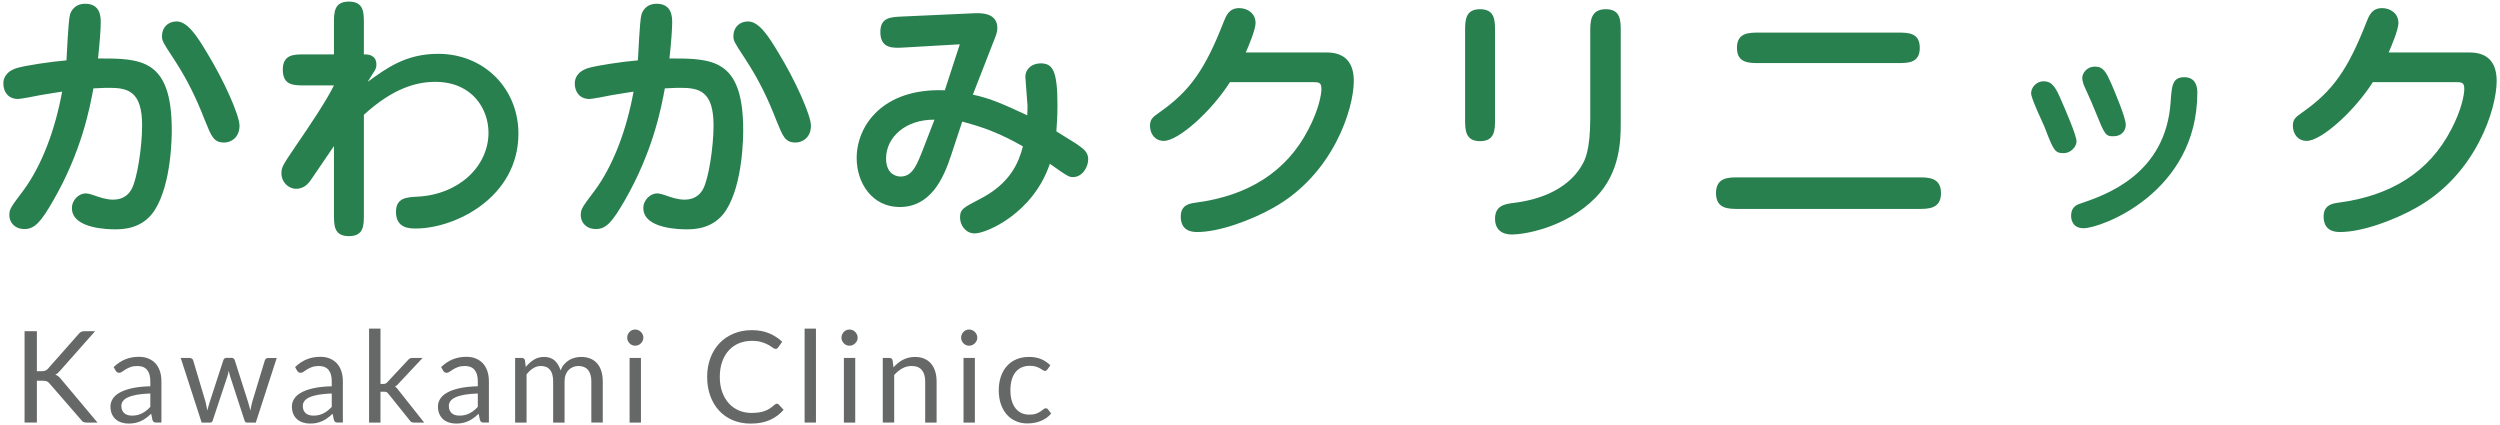 <?xml version="1.0" encoding="utf-8"?>
<!-- Generator: Adobe Illustrator 15.0.0, SVG Export Plug-In  -->
<!DOCTYPE svg PUBLIC "-//W3C//DTD SVG 1.1//EN" "http://www.w3.org/Graphics/SVG/1.1/DTD/svg11.dtd">
<svg version="1.1"
	 xmlns="http://www.w3.org/2000/svg" xmlns:xlink="http://www.w3.org/1999/xlink" xmlns:a="http://ns.adobe.com/AdobeSVGViewerExtensions/3.0/"
	 x="0px" y="0px" width="294px" height="50px" viewBox="-0.393 -0.187 294 50" enable-background="new -0.393 -0.187 294 50"
	 xml:space="preserve">
<defs>
</defs>
<path fill="#28804F" d="M19.807,15.103c0,0.608,0,6.304-2.017,9.439c-1.439,2.24-3.839,2.24-4.639,2.24
	c-0.576,0-5.088,0-5.088-2.496c0-0.992,0.863-1.728,1.6-1.728c0.192,0,0.448,0.031,1.088,0.256c0.544,0.191,1.344,0.479,2.176,0.479
	c1.248,0,1.889-0.704,2.176-1.28c0.608-1.119,1.217-4.799,1.217-7.455c0-4-1.664-4.416-3.84-4.416c-0.129,0-0.832,0-1.889,0.064
	c-0.416,2.271-1.375,7.392-4.735,13.215c-1.44,2.496-2.176,3.328-3.36,3.328c-1.184,0-1.791-0.801-1.791-1.633
	c0-0.703,0.16-0.928,1.632-2.879c2.208-2.977,3.775-7.231,4.575-11.647c-0.576,0.097-1.504,0.224-2.592,0.416
	c-0.416,0.097-2.304,0.448-2.592,0.448C0.608,11.455,0,10.654,0,9.631c0-0.48,0.192-1.439,1.728-1.855
	C2.655,7.52,5.503,7.071,7.423,6.911c0.064-0.769,0.192-4.544,0.416-5.376c0.064-0.224,0.416-1.279,1.793-1.279
	c1.823,0,1.823,1.6,1.823,2.24c0,0.575-0.097,2.176-0.319,4.191C16.159,6.688,19.807,6.688,19.807,15.103z M25.981,16.574
	c-1.247,0-1.504-0.703-2.271-2.592c-0.959-2.463-1.983-4.672-3.68-7.264c-1.248-1.887-1.375-2.111-1.375-2.655
	c0-1.024,0.703-1.728,1.727-1.728c1.313,0,2.465,1.855,3.488,3.551c2.111,3.424,3.904,7.52,3.904,8.704
	C27.774,16.063,26.687,16.574,25.981,16.574z"/>
<path fill="#28804F" d="M42.847,9.439c2.24-1.633,4.512-3.297,8.288-3.297c5.439,0,9.439,4.129,9.439,9.376
	c0,7.52-7.456,11.167-12.063,11.167c-0.703,0-2.336,0-2.336-1.951c0-1.664,1.248-1.729,2.528-1.793
	c4.927-0.256,8.351-3.615,8.351-7.519c0-2.784-1.887-5.983-6.271-5.983c-2.271,0-5.023,0.799-8.383,3.871v11.68
	c0,1.344,0,2.592-1.76,2.592s-1.76-1.248-1.76-2.592v-8l-2.464,3.616c-0.416,0.64-0.929,1.407-1.983,1.407
	c-0.896,0-1.729-0.768-1.729-1.823c0-0.704,0.16-0.96,1.632-3.136c1.601-2.336,3.616-5.313,4.544-7.199h-3.456
	c-1.312,0-2.56,0-2.56-1.856c0-1.792,1.312-1.792,2.56-1.792h3.456V2.592c0-1.313,0-2.592,1.76-2.592s1.76,1.279,1.76,2.592v3.615
	c0.48,0,1.472,0.032,1.472,1.217c0,0.416-0.128,0.607-0.448,1.088L42.847,9.439z"/>
<path fill="#28804F" d="M87.007,15.103c0,0.608,0,6.304-2.016,9.439c-1.44,2.24-3.84,2.24-4.641,2.24c-0.575,0-5.087,0-5.087-2.496
	c0-0.992,0.864-1.728,1.6-1.728c0.192,0,0.448,0.031,1.088,0.256c0.544,0.191,1.345,0.479,2.176,0.479
	c1.248,0,1.888-0.704,2.177-1.28c0.607-1.119,1.215-4.799,1.215-7.455c0-4-1.664-4.416-3.84-4.416c-0.127,0-0.832,0-1.887,0.064
	c-0.416,2.271-1.377,7.392-4.736,13.215c-1.439,2.496-2.176,3.328-3.359,3.328s-1.792-0.801-1.792-1.633
	c0-0.703,0.159-0.928,1.632-2.879c2.207-2.977,3.775-7.231,4.576-11.647c-0.576,0.097-1.504,0.224-2.592,0.416
	c-0.416,0.097-2.305,0.448-2.592,0.448c-1.121,0-1.729-0.801-1.729-1.824c0-0.48,0.191-1.439,1.729-1.855
	c0.928-0.256,3.775-0.704,5.695-0.864c0.063-0.769,0.191-4.544,0.416-5.376c0.063-0.224,0.416-1.279,1.791-1.279
	c1.824,0,1.824,1.6,1.824,2.24c0,0.575-0.096,2.176-0.32,4.191C83.358,6.688,87.007,6.688,87.007,15.103z M93.183,16.574
	c-1.248,0-1.504-0.703-2.271-2.592c-0.961-2.463-1.984-4.672-3.681-7.264c-1.247-1.887-1.376-2.111-1.376-2.655
	c0-1.024,0.704-1.728,1.729-1.728c1.312,0,2.463,1.855,3.487,3.551c2.112,3.424,3.903,7.52,3.903,8.704
	C94.974,16.063,93.886,16.574,93.183,16.574z"/>
<path fill="#28804F" d="M111.423,18.174c-0.832,2.496-2.304,5.984-6.016,5.984c-3.199,0-5.056-2.784-5.056-5.76
	c0-3.808,3.071-8.256,10.368-7.967l1.76-5.408l-6.656,0.384c-1.152,0.063-2.688,0.16-2.688-1.823c0-1.696,1.152-1.76,2.496-1.824
	l8.479-0.385c0.736-0.031,2.784-0.127,2.784,1.729c0,0.48-0.128,0.8-0.448,1.6l-2.432,6.24c2.111,0.447,3.648,1.151,6.4,2.432
	c0-0.225,0.031-0.576,0.031-1.088c-0.031-0.545-0.256-3.264-0.256-3.424c0-0.992,0.832-1.6,1.792-1.6
	c1.439,0,1.983,0.863,1.983,4.959c0,1.408-0.096,2.432-0.128,3.04c2.304,1.407,2.528,1.567,2.976,1.92
	c0.256,0.192,0.769,0.608,0.769,1.344c0,0.96-0.704,2.112-1.792,2.112c-0.416,0-0.576-0.032-2.72-1.568
	c-1.952,5.824-7.456,8.191-8.831,8.191c-1.121,0-1.729-1.023-1.729-1.855c0-0.992,0.352-1.152,2.305-2.176
	c3.646-1.856,4.607-4.352,5.087-6.208c-2.815-1.6-4.735-2.272-7.136-2.911L111.423,18.174z M109.503,13.887
	c-3.392-0.032-5.695,2.048-5.695,4.576c0,1.567,0.928,2.111,1.695,2.111c1.408,0,1.92-1.279,2.848-3.712L109.503,13.887z"/>
<path fill="#28804F" d="M155.614,5.983c2.368,0,3.2,1.407,3.2,3.36c0,3.23-2.4,11.006-9.536,14.942
	c-2.463,1.376-6.207,2.815-8.895,2.815c-1.729,0-1.92-1.152-1.92-1.824c0-1.375,1.056-1.535,1.76-1.631
	c6.111-0.801,10.655-3.584,13.247-8.607c1.248-2.368,1.536-4.16,1.536-4.736c0-0.8-0.257-0.832-1.089-0.832h-9.663
	c-2.271,3.553-6.111,6.912-7.775,6.912c-1.056,0-1.632-0.832-1.632-1.792c0-0.769,0.353-1.024,1.12-1.567
	c3.615-2.528,5.375-5.088,7.551-10.656c0.289-0.703,0.608-1.6,1.824-1.6c0.96,0,1.92,0.607,1.92,1.76
	c0,0.736-0.768,2.592-1.152,3.456H155.614z"/>
<path fill="#28804F" d="M175.423,13.822c0,1.248,0,2.592-1.76,2.592s-1.76-1.344-1.76-2.592V3.487c0-1.247,0-2.592,1.76-2.592
	s1.76,1.345,1.76,2.592V13.822z M190.206,14.334c0,1.984-0.064,5.76-2.944,8.704c-3.52,3.584-8.447,4.352-9.823,4.352
	c-0.352,0-2.016,0-2.016-1.856c0-1.567,1.184-1.727,2.176-1.855c4.64-0.576,7.008-2.592,8.063-4.479
	c0.32-0.544,0.96-1.663,0.96-5.536V3.487c0-1.088,0-2.592,1.824-2.592c1.76,0,1.76,1.345,1.76,2.592V14.334z"/>
<path fill="#28804F" d="M204.032,24.382c-1.152,0-2.624,0-2.624-1.856c0-1.855,1.472-1.855,2.624-1.855h21.214
	c1.12,0,2.624,0,2.624,1.855c0,1.856-1.504,1.856-2.624,1.856H204.032z M206.464,7.231c-1.185,0-2.592,0-2.592-1.792
	s1.407-1.792,2.592-1.792h16.318c1.216,0,2.592,0,2.592,1.792s-1.376,1.792-2.592,1.792H206.464z"/>
<path fill="#28804F" d="M242.303,17.822c-1.056,0-1.184-0.287-2.271-3.104c-0.256-0.607-1.567-3.328-1.567-3.936
	c0-0.641,0.575-1.408,1.472-1.408c1.023,0,1.439,0.736,2.144,2.4c0.416,0.959,1.728,3.967,1.728,4.671
	C243.807,17.022,243.167,17.822,242.303,17.822z M244.639,26.653c-1.439,0-1.472-1.247-1.472-1.472c0-1.056,0.704-1.312,1.216-1.472
	c2.784-0.96,9.951-3.36,10.495-11.968c0.128-1.823,0.192-2.848,1.601-2.848c1.504,0,1.535,1.408,1.535,1.793
	C258.014,22.494,246.687,26.653,244.639,26.653z M248.159,15.838c-0.96,0-1.024-0.159-2.177-3.008
	c-0.352-0.863-0.479-1.151-1.216-2.783c-0.063-0.128-0.288-0.672-0.288-1.056c0-0.513,0.48-1.345,1.504-1.345
	c0.992,0,1.313,0.673,1.92,2.017c0.416,0.991,1.696,3.968,1.696,4.831C249.599,15.135,249.15,15.838,248.159,15.838z"/>
<path fill="#28804F" d="M290.015,5.983c2.368,0,3.2,1.407,3.2,3.36c0,3.23-2.4,11.006-9.536,14.942
	c-2.463,1.376-6.207,2.815-8.895,2.815c-1.729,0-1.92-1.152-1.92-1.824c0-1.375,1.056-1.535,1.76-1.631
	c6.111-0.801,10.655-3.584,13.247-8.607c1.248-2.368,1.536-4.16,1.536-4.736c0-0.8-0.257-0.832-1.089-0.832h-9.663
	c-2.271,3.553-6.111,6.912-7.775,6.912c-1.056,0-1.632-0.832-1.632-1.792c0-0.769,0.353-1.024,1.12-1.567
	c3.615-2.528,5.376-5.088,7.552-10.656c0.288-0.703,0.607-1.6,1.823-1.6c0.96,0,1.92,0.607,1.92,1.76
	c0,0.736-0.768,2.592-1.151,3.456H290.015z"/>
<path fill="#666767" d="M3.943,43.469H4.49c0.19,0,0.343-0.023,0.458-0.07c0.115-0.048,0.22-0.129,0.314-0.244l3.578-4.05
	c0.1-0.13,0.205-0.22,0.314-0.271c0.11-0.05,0.245-0.074,0.405-0.074h1.23l-4.096,4.627c-0.1,0.12-0.196,0.219-0.288,0.297
	c-0.093,0.077-0.191,0.141-0.297,0.191c0.135,0.045,0.258,0.111,0.368,0.198c0.109,0.087,0.217,0.201,0.322,0.341l4.274,5.093h-1.26
	c-0.095,0-0.176-0.007-0.243-0.019c-0.068-0.013-0.127-0.033-0.177-0.061s-0.094-0.06-0.131-0.098
	c-0.038-0.037-0.074-0.08-0.109-0.131L5.45,44.932c-0.1-0.125-0.207-0.213-0.322-0.266s-0.29-0.079-0.524-0.079h-0.66v4.92H2.495
	V38.76h1.448V43.469z"/>
<path fill="#666767" d="M12.973,42.982c0.42-0.406,0.873-0.708,1.357-0.908c0.485-0.199,1.022-0.3,1.612-0.3
	c0.426,0,0.803,0.069,1.133,0.21s0.607,0.335,0.833,0.585c0.225,0.25,0.395,0.553,0.51,0.907c0.115,0.355,0.173,0.745,0.173,1.17
	v4.86h-0.593c-0.13,0-0.23-0.021-0.3-0.063c-0.07-0.043-0.125-0.127-0.165-0.252l-0.15-0.72c-0.2,0.185-0.395,0.349-0.585,0.491
	s-0.39,0.263-0.6,0.36c-0.21,0.097-0.435,0.173-0.672,0.225c-0.237,0.053-0.501,0.079-0.791,0.079c-0.295,0-0.572-0.041-0.832-0.124
	c-0.261-0.083-0.486-0.206-0.68-0.371c-0.192-0.165-0.345-0.374-0.457-0.626c-0.112-0.253-0.169-0.552-0.169-0.896
	c0-0.3,0.083-0.589,0.248-0.866s0.432-0.524,0.802-0.739s0.853-0.391,1.448-0.528c0.595-0.138,1.324-0.216,2.189-0.236v-0.593
	c0-0.59-0.127-1.035-0.382-1.338c-0.256-0.303-0.628-0.454-1.118-0.454c-0.33,0-0.606,0.041-0.828,0.124
	c-0.223,0.082-0.415,0.175-0.578,0.277c-0.162,0.102-0.303,0.195-0.42,0.277s-0.233,0.123-0.349,0.123
	c-0.09,0-0.168-0.023-0.232-0.07c-0.065-0.048-0.12-0.106-0.165-0.177L12.973,42.982z M17.285,46.087
	c-0.615,0.021-1.139,0.069-1.571,0.146c-0.433,0.078-0.785,0.18-1.058,0.305s-0.47,0.272-0.592,0.442
	c-0.123,0.17-0.185,0.36-0.185,0.569c0,0.201,0.033,0.373,0.098,0.518c0.065,0.146,0.154,0.264,0.267,0.356s0.245,0.16,0.397,0.202
	c0.152,0.043,0.316,0.064,0.491,0.064c0.235,0,0.45-0.023,0.646-0.071c0.194-0.048,0.378-0.116,0.551-0.206s0.338-0.197,0.495-0.322
	s0.312-0.268,0.461-0.428V46.087z"/>
<path fill="#666767" d="M32.15,41.909l-2.46,7.598h-1.058c-0.13,0-0.22-0.085-0.271-0.255l-1.68-5.152
	c-0.04-0.115-0.072-0.231-0.098-0.35c-0.024-0.117-0.05-0.232-0.075-0.348c-0.024,0.115-0.05,0.23-0.074,0.348
	c-0.025,0.118-0.058,0.236-0.098,0.357l-1.71,5.145c-0.045,0.17-0.146,0.255-0.3,0.255h-1.006l-2.46-7.598h1.051
	c0.104,0,0.193,0.028,0.266,0.083s0.121,0.119,0.146,0.195l1.455,4.889c0.085,0.361,0.152,0.701,0.202,1.021
	c0.045-0.165,0.092-0.333,0.139-0.503c0.048-0.17,0.099-0.342,0.154-0.518l1.604-4.92c0.025-0.074,0.069-0.137,0.132-0.188
	c0.063-0.049,0.139-0.074,0.229-0.074h0.585c0.1,0,0.183,0.025,0.247,0.074c0.065,0.051,0.11,0.113,0.136,0.188l1.567,4.92
	c0.055,0.176,0.104,0.348,0.149,0.518c0.046,0.17,0.088,0.338,0.128,0.503c0.025-0.165,0.057-0.331,0.094-0.499
	c0.037-0.167,0.079-0.341,0.124-0.521l1.484-4.889c0.025-0.08,0.073-0.146,0.143-0.199c0.07-0.053,0.152-0.079,0.248-0.079H32.15z"
	/>
<path fill="#666767" d="M34.31,42.982c0.42-0.406,0.873-0.708,1.357-0.908c0.485-0.199,1.022-0.3,1.612-0.3
	c0.426,0,0.803,0.069,1.133,0.21s0.607,0.335,0.833,0.585c0.225,0.25,0.395,0.553,0.51,0.907c0.115,0.355,0.173,0.745,0.173,1.17
	v4.86h-0.593c-0.13,0-0.23-0.021-0.3-0.063c-0.07-0.043-0.125-0.127-0.165-0.252l-0.15-0.72c-0.2,0.185-0.395,0.349-0.585,0.491
	s-0.39,0.263-0.6,0.36c-0.21,0.097-0.435,0.173-0.672,0.225c-0.237,0.053-0.501,0.079-0.791,0.079c-0.295,0-0.572-0.041-0.832-0.124
	c-0.261-0.083-0.486-0.206-0.68-0.371c-0.192-0.165-0.345-0.374-0.457-0.626c-0.112-0.253-0.169-0.552-0.169-0.896
	c0-0.3,0.083-0.589,0.248-0.866s0.432-0.524,0.802-0.739s0.853-0.391,1.448-0.528c0.595-0.138,1.324-0.216,2.189-0.236v-0.593
	c0-0.59-0.127-1.035-0.382-1.338c-0.256-0.303-0.628-0.454-1.118-0.454c-0.33,0-0.606,0.041-0.828,0.124
	c-0.223,0.082-0.415,0.175-0.578,0.277c-0.162,0.102-0.303,0.195-0.42,0.277s-0.233,0.123-0.349,0.123
	c-0.09,0-0.168-0.023-0.232-0.07c-0.065-0.048-0.12-0.106-0.165-0.177L34.31,42.982z M38.622,46.087
	c-0.615,0.021-1.139,0.069-1.571,0.146c-0.433,0.078-0.785,0.18-1.058,0.305s-0.47,0.272-0.592,0.442
	c-0.123,0.17-0.185,0.36-0.185,0.569c0,0.201,0.033,0.373,0.098,0.518c0.065,0.146,0.154,0.264,0.267,0.356s0.245,0.16,0.397,0.202
	c0.152,0.043,0.316,0.064,0.491,0.064c0.235,0,0.45-0.023,0.646-0.071c0.194-0.048,0.378-0.116,0.551-0.206s0.338-0.197,0.495-0.322
	s0.312-0.268,0.461-0.428V46.087z"/>
<path fill="#666767" d="M44.353,38.459v6.503h0.345c0.1,0,0.184-0.014,0.251-0.042c0.067-0.027,0.139-0.083,0.214-0.168l2.4-2.572
	c0.069-0.086,0.144-0.151,0.221-0.199c0.078-0.047,0.182-0.071,0.312-0.071h1.207l-2.797,2.978c-0.135,0.17-0.28,0.303-0.436,0.397
	c0.09,0.06,0.172,0.129,0.244,0.206c0.072,0.078,0.142,0.166,0.206,0.267l2.97,3.75h-1.192c-0.115,0-0.214-0.019-0.296-0.056
	c-0.083-0.038-0.154-0.107-0.214-0.207l-2.497-3.112c-0.075-0.104-0.149-0.174-0.222-0.206c-0.072-0.033-0.184-0.049-0.334-0.049
	h-0.382v3.63H43.01V38.459H44.353z"/>
<path fill="#666767" d="M51.484,42.982c0.42-0.406,0.873-0.708,1.357-0.908c0.485-0.199,1.022-0.3,1.612-0.3
	c0.426,0,0.803,0.069,1.133,0.21s0.607,0.335,0.833,0.585c0.225,0.25,0.395,0.553,0.51,0.907c0.115,0.355,0.173,0.745,0.173,1.17
	v4.86H56.51c-0.13,0-0.23-0.021-0.3-0.063c-0.07-0.043-0.125-0.127-0.165-0.252l-0.15-0.72c-0.2,0.185-0.395,0.349-0.585,0.491
	s-0.39,0.263-0.6,0.36c-0.21,0.097-0.435,0.173-0.672,0.225c-0.237,0.053-0.501,0.079-0.791,0.079c-0.295,0-0.572-0.041-0.832-0.124
	c-0.261-0.083-0.486-0.206-0.68-0.371c-0.192-0.165-0.345-0.374-0.457-0.626c-0.112-0.253-0.169-0.552-0.169-0.896
	c0-0.3,0.083-0.589,0.248-0.866s0.432-0.524,0.802-0.739s0.853-0.391,1.448-0.528c0.595-0.138,1.324-0.216,2.189-0.236v-0.593
	c0-0.59-0.127-1.035-0.382-1.338c-0.256-0.303-0.628-0.454-1.118-0.454c-0.33,0-0.606,0.041-0.828,0.124
	c-0.223,0.082-0.415,0.175-0.578,0.277c-0.162,0.102-0.303,0.195-0.42,0.277s-0.233,0.123-0.349,0.123
	c-0.09,0-0.168-0.023-0.232-0.07c-0.065-0.048-0.12-0.106-0.165-0.177L51.484,42.982z M55.797,46.087
	c-0.615,0.021-1.139,0.069-1.571,0.146c-0.433,0.078-0.785,0.18-1.058,0.305s-0.47,0.272-0.592,0.442
	c-0.123,0.17-0.185,0.36-0.185,0.569c0,0.201,0.033,0.373,0.098,0.518c0.065,0.146,0.154,0.264,0.267,0.356s0.245,0.16,0.397,0.202
	c0.152,0.043,0.316,0.064,0.491,0.064c0.235,0,0.45-0.023,0.646-0.071c0.194-0.048,0.378-0.116,0.551-0.206s0.338-0.197,0.495-0.322
	s0.312-0.268,0.461-0.428V46.087z"/>
<path fill="#666767" d="M60.186,49.507v-7.598h0.803c0.189,0,0.308,0.093,0.353,0.278l0.097,0.779
	c0.28-0.345,0.596-0.627,0.945-0.848c0.35-0.22,0.755-0.33,1.215-0.33c0.511,0,0.924,0.143,1.241,0.428s0.547,0.67,0.687,1.155
	c0.11-0.275,0.251-0.513,0.424-0.713s0.366-0.364,0.581-0.495c0.215-0.13,0.443-0.225,0.687-0.285c0.242-0.06,0.488-0.09,0.738-0.09
	c0.4,0,0.757,0.064,1.069,0.191s0.577,0.314,0.795,0.559c0.218,0.245,0.384,0.547,0.499,0.904c0.114,0.357,0.172,0.766,0.172,1.227
	v4.837h-1.343V44.67c0-0.596-0.13-1.047-0.39-1.354s-0.635-0.461-1.125-0.461c-0.22,0-0.429,0.038-0.626,0.116
	s-0.371,0.191-0.521,0.342c-0.15,0.149-0.269,0.338-0.356,0.565c-0.087,0.228-0.131,0.491-0.131,0.792v4.837h-1.343V44.67
	c0-0.61-0.122-1.065-0.367-1.365c-0.245-0.301-0.603-0.45-1.072-0.45c-0.33,0-0.636,0.089-0.915,0.267
	c-0.28,0.178-0.538,0.418-0.772,0.723v5.663H60.186z"/>
<path fill="#666767" d="M75.268,39.524c0,0.13-0.026,0.251-0.079,0.364c-0.053,0.111-0.123,0.212-0.21,0.299
	c-0.088,0.088-0.19,0.156-0.308,0.207c-0.117,0.05-0.241,0.074-0.371,0.074s-0.251-0.024-0.364-0.074
	c-0.112-0.051-0.211-0.119-0.296-0.207c-0.085-0.087-0.152-0.188-0.202-0.299c-0.051-0.113-0.075-0.234-0.075-0.364
	s0.024-0.254,0.075-0.371c0.05-0.118,0.117-0.22,0.202-0.308s0.184-0.156,0.296-0.207c0.113-0.049,0.234-0.074,0.364-0.074
	s0.254,0.025,0.371,0.074c0.117,0.051,0.22,0.119,0.308,0.207c0.087,0.088,0.157,0.189,0.21,0.308
	C75.241,39.271,75.268,39.395,75.268,39.524z M74.982,41.909v7.598h-1.335v-7.598H74.982z"/>
<path fill="#666767" d="M90.973,47.287c0.079,0,0.149,0.032,0.21,0.098l0.577,0.622c-0.44,0.51-0.974,0.907-1.602,1.192
	c-0.627,0.285-1.386,0.428-2.276,0.428c-0.77,0-1.47-0.134-2.1-0.401s-1.168-0.643-1.612-1.125c-0.445-0.482-0.79-1.062-1.035-1.736
	s-0.367-1.417-0.367-2.228s0.127-1.553,0.382-2.228s0.614-1.255,1.076-1.739c0.463-0.485,1.017-0.861,1.661-1.129
	c0.646-0.268,1.358-0.402,2.138-0.402c0.766,0,1.44,0.123,2.025,0.368s1.1,0.577,1.545,0.997l-0.48,0.668
	c-0.029,0.05-0.068,0.092-0.116,0.123c-0.047,0.033-0.111,0.049-0.19,0.049c-0.091,0-0.2-0.049-0.33-0.146
	c-0.131-0.098-0.301-0.206-0.511-0.326s-0.472-0.229-0.787-0.327c-0.315-0.097-0.702-0.146-1.162-0.146
	c-0.556,0-1.063,0.097-1.522,0.288c-0.461,0.193-0.856,0.472-1.189,0.837c-0.332,0.364-0.591,0.81-0.776,1.335
	c-0.185,0.525-0.277,1.117-0.277,1.777c0,0.67,0.097,1.268,0.289,1.793c0.192,0.524,0.455,0.969,0.787,1.331
	c0.333,0.362,0.726,0.639,1.178,0.829c0.452,0.189,0.941,0.285,1.467,0.285c0.319,0,0.608-0.02,0.866-0.057
	c0.257-0.037,0.494-0.097,0.712-0.177c0.218-0.079,0.42-0.181,0.607-0.304c0.188-0.122,0.374-0.269,0.559-0.438
	C90.802,47.324,90.887,47.287,90.973,47.287z"/>
<path fill="#666767" d="M95.563,38.459v11.048h-1.335V38.459H95.563z"/>
<path fill="#666767" d="M100.468,39.524c0,0.13-0.026,0.251-0.079,0.364c-0.053,0.111-0.123,0.212-0.21,0.299
	c-0.088,0.088-0.19,0.156-0.308,0.207c-0.117,0.05-0.241,0.074-0.371,0.074s-0.251-0.024-0.364-0.074
	c-0.112-0.051-0.211-0.119-0.296-0.207c-0.085-0.087-0.152-0.188-0.202-0.299c-0.051-0.113-0.075-0.234-0.075-0.364
	s0.024-0.254,0.075-0.371c0.05-0.118,0.117-0.22,0.202-0.308s0.184-0.156,0.296-0.207c0.113-0.049,0.234-0.074,0.364-0.074
	s0.254,0.025,0.371,0.074c0.117,0.051,0.22,0.119,0.308,0.207c0.087,0.088,0.157,0.189,0.21,0.308
	C100.441,39.271,100.468,39.395,100.468,39.524z M100.183,41.909v7.598h-1.335v-7.598H100.183z"/>
<path fill="#666767" d="M104.682,43.012c0.165-0.185,0.34-0.353,0.525-0.502c0.185-0.15,0.381-0.279,0.589-0.387
	c0.207-0.107,0.427-0.189,0.659-0.248c0.233-0.057,0.484-0.086,0.754-0.086c0.415,0,0.781,0.068,1.099,0.207
	c0.317,0.137,0.583,0.332,0.795,0.584c0.213,0.253,0.374,0.557,0.484,0.912c0.109,0.354,0.165,0.747,0.165,1.178v4.837h-1.343V44.67
	c0-0.576-0.131-1.021-0.394-1.34c-0.263-0.316-0.661-0.476-1.196-0.476c-0.396,0-0.764,0.095-1.106,0.284
	c-0.343,0.191-0.659,0.448-0.948,0.773v5.595h-1.343v-7.598h0.803c0.189,0,0.308,0.093,0.353,0.278L104.682,43.012z"/>
<path fill="#666767" d="M114.537,39.524c0,0.13-0.026,0.251-0.079,0.364c-0.053,0.111-0.123,0.212-0.21,0.299
	c-0.088,0.088-0.19,0.156-0.308,0.207c-0.117,0.05-0.241,0.074-0.371,0.074s-0.251-0.024-0.364-0.074
	c-0.112-0.051-0.211-0.119-0.296-0.207c-0.085-0.087-0.152-0.188-0.202-0.299c-0.051-0.113-0.075-0.234-0.075-0.364
	s0.024-0.254,0.075-0.371c0.05-0.118,0.117-0.22,0.202-0.308s0.184-0.156,0.296-0.207c0.113-0.049,0.234-0.074,0.364-0.074
	s0.254,0.025,0.371,0.074c0.117,0.051,0.22,0.119,0.308,0.207c0.087,0.088,0.157,0.189,0.21,0.308
	C114.511,39.271,114.537,39.395,114.537,39.524z M114.252,41.909v7.598h-1.335v-7.598H114.252z"/>
<path fill="#666767" d="M122.779,43.26c-0.04,0.055-0.08,0.098-0.12,0.127c-0.04,0.03-0.095,0.045-0.165,0.045
	c-0.074,0-0.157-0.031-0.247-0.094s-0.201-0.131-0.334-0.206c-0.132-0.075-0.295-0.144-0.487-0.206s-0.429-0.094-0.709-0.094
	c-0.375,0-0.705,0.066-0.989,0.199c-0.285,0.132-0.524,0.323-0.717,0.573s-0.338,0.552-0.435,0.907
	c-0.098,0.355-0.146,0.753-0.146,1.192c0,0.46,0.053,0.869,0.157,1.227c0.105,0.357,0.254,0.657,0.446,0.899
	c0.192,0.243,0.425,0.428,0.697,0.556s0.579,0.19,0.919,0.19c0.325,0,0.593-0.038,0.803-0.115c0.21-0.078,0.384-0.164,0.521-0.26
	c0.137-0.094,0.252-0.181,0.345-0.258c0.093-0.078,0.184-0.117,0.273-0.117c0.11,0,0.195,0.043,0.255,0.128l0.375,0.487
	c-0.165,0.205-0.353,0.381-0.563,0.525s-0.436,0.266-0.679,0.363c-0.242,0.098-0.496,0.17-0.761,0.214
	c-0.266,0.045-0.535,0.068-0.811,0.068c-0.475,0-0.916-0.088-1.323-0.263c-0.407-0.176-0.762-0.429-1.062-0.762
	c-0.3-0.332-0.535-0.741-0.705-1.227c-0.17-0.484-0.255-1.037-0.255-1.657c0-0.565,0.079-1.087,0.236-1.567s0.388-0.894,0.69-1.241
	c0.302-0.347,0.675-0.618,1.117-0.813s0.951-0.293,1.526-0.293c0.535,0,1.006,0.086,1.413,0.259c0.408,0.173,0.77,0.417,1.084,0.731
	L122.779,43.26z"/>
</svg>
